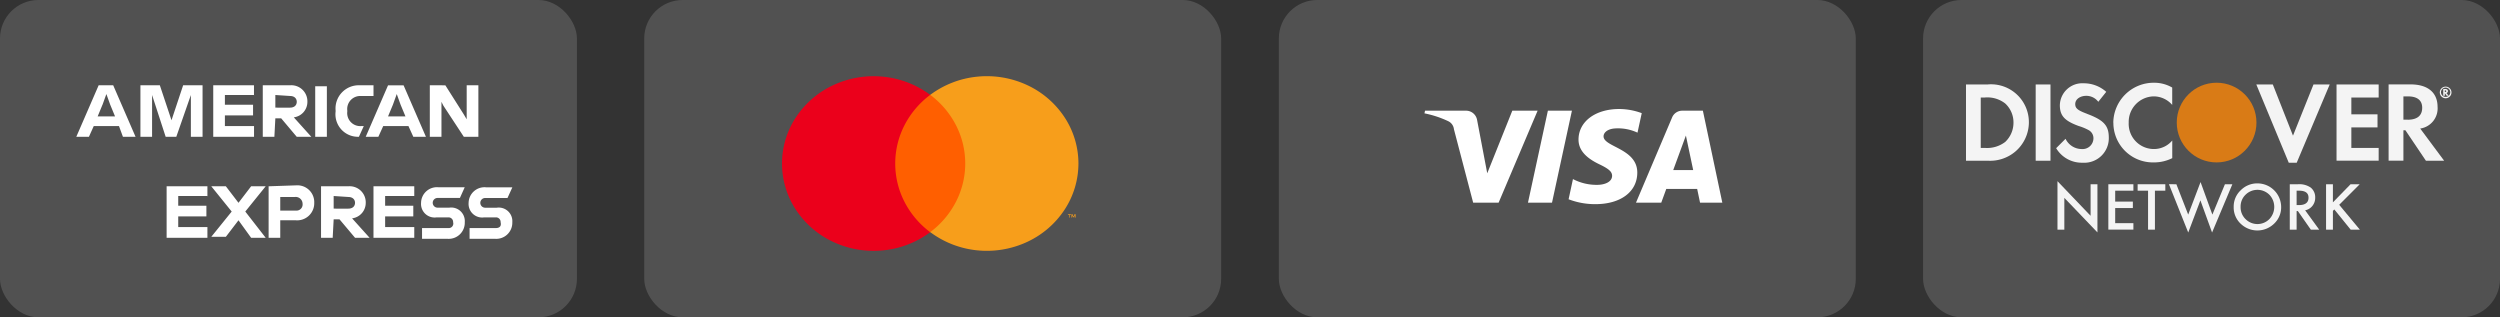 <svg id="Group_187" data-name="Group 187" xmlns="http://www.w3.org/2000/svg" width="260" height="33" viewBox="0 0 260 33">
  <rect x="0" y="0" width="260" height="33" fill="#333333" stroke="none"/>
  <g id="_5f0d7ff1afcb6aa603ccf2c6_payments" data-name="5f0d7ff1afcb6aa603ccf2c6_payments" transform="translate(0)">
    <rect id="Rectangle_236" data-name="Rectangle 236" width="60" height="33" rx="4" transform="translate(67)" fill="#fff" opacity="0.15"/>
    <path id="Path_309" data-name="Path 309" d="M131.106,13.052h-9.172V27.331h9.172Z" transform="translate(-29.775 -3.187)" fill="#ff5f00"/>
    <path id="Path_310" data-name="Path 310" d="M119.38,19.567a8.721,8.721,0,0,1,.956-3.969,9.164,9.164,0,0,1,2.682-3.169,9.785,9.785,0,0,0-4.87-1.889,9.938,9.938,0,0,0-5.18.862,9.38,9.38,0,0,0-3.911,3.35,8.721,8.721,0,0,0,0,9.635,9.381,9.381,0,0,0,3.911,3.35,9.939,9.939,0,0,0,5.18.861,9.785,9.785,0,0,0,4.87-1.889,9.166,9.166,0,0,1-2.682-3.17,8.717,8.717,0,0,1-.956-3.97Z" transform="translate(-26.276 -2.561)" fill="#eb001b"/>
    <path id="Path_311" data-name="Path 311" d="M147.128,29.831v-.293h.132v-.061h-.314v.061h.124v.293Zm.611,0v-.353h-.1l-.111.252-.111-.252h-.1v.353h.069v-.267l.1.23h.071l.1-.23v.267Z" transform="translate(-35.882 -7.198)" fill="#f79e1b"/>
    <path id="Path_312" data-name="Path 312" d="M143.412,19.565a8.768,8.768,0,0,1-1.452,4.818,9.381,9.381,0,0,1-3.911,3.35,9.937,9.937,0,0,1-5.18.861A9.786,9.786,0,0,1,128,26.7a9.172,9.172,0,0,0,2.682-3.17,8.7,8.7,0,0,0,0-7.938A9.171,9.171,0,0,0,128,12.425a9.786,9.786,0,0,1,4.87-1.89,9.938,9.938,0,0,1,5.18.861,9.382,9.382,0,0,1,3.911,3.35,8.768,8.768,0,0,1,1.452,4.817Z" transform="translate(-31.255 -2.56)" fill="#f79e1b"/>
    <rect id="Rectangle_237" data-name="Rectangle 237" width="60" height="33" rx="4" transform="translate(0)" fill="#fff" opacity="0.15"/>
    <path id="Path_314" data-name="Path 314" d="M54.132,26.584H51.4V27.7h2.626a1.672,1.672,0,0,0,1.818-1.717,1.413,1.413,0,0,0-1.616-1.515H53.021a.5.5,0,0,1,0-1.01h2.323l.505-1.111H53.122A1.652,1.652,0,0,0,51.3,23.958a1.413,1.413,0,0,0,1.616,1.515h1.212a.477.477,0,0,1,.5.505c.1.4-.1.606-.5.606Zm-4.949,0H46.456V27.7h2.626A1.672,1.672,0,0,0,50.9,25.978a1.413,1.413,0,0,0-1.616-1.515H48.072a.5.5,0,1,1,0-1.01h2.323l.5-1.111H48.173a1.652,1.652,0,0,0-1.818,1.616,1.413,1.413,0,0,0,1.616,1.515h1.212a.477.477,0,0,1,.505.505.471.471,0,0,1-.505.606Zm-3.535-3.232V22.241H41.406v5.353h4.242V26.483h-3.03V25.372h2.929V24.261H42.618v-1.01h3.03v.1Zm-6.868,0c.5,0,.707.3.707.606s-.2.606-.707.606H37.265V23.251l1.515.1Zm-1.515,2.323h.606l1.616,1.919H41l-1.818-2.02A1.619,1.619,0,0,0,40.6,23.958a1.672,1.672,0,0,0-1.818-1.717H35.952v5.353h1.212Zm-3.232-1.616a.638.638,0,0,1-.707.707H31.71V23.352h1.515a.72.72,0,0,1,.808.707ZM30.5,22.241v5.353H31.71V25.776h1.616a1.777,1.777,0,0,0,1.919-1.818,1.75,1.75,0,0,0-1.818-1.818l-2.929.1ZM28.68,27.594h1.515l-2.121-2.727,2.121-2.626H28.68l-1.313,1.717-1.313-1.717H24.539l2.121,2.626-2.121,2.626h1.515l1.313-1.717,1.313,1.818Zm-4.545-4.242V22.241H19.893v5.353h4.242V26.483H21.1V25.372h2.929V24.261H21.1v-1.01h3.03v.1Zm24.543-9.494L50.8,17.09h1.515V11.737H51.1v3.535l-.3-.505-1.919-3.03H47.264V17.09h1.212V13.454l.2.4Zm-5.252-.1.4-1.111.4,1.111.505,1.212H42.921Zm2.121,3.333H46.86l-2.323-5.353H42.921L40.6,17.09h1.313l.505-1.111h2.626Zm-5.656,0,.505-1.111h-.3a1.355,1.355,0,0,1-1.414-1.515v-.1a1.355,1.355,0,0,1,1.414-1.515h1.313V11.737H39.992a2.413,2.413,0,0,0-2.525,2.626v.1A2.34,2.34,0,0,0,39.891,17.09Zm-4.545,0h1.212V11.838H35.346ZM32.72,12.848c.5,0,.707.3.707.606s-.2.606-.707.606H31.2V12.747l1.515.1ZM31.2,15.171h.606l1.616,1.919h1.515l-1.818-2.02a1.619,1.619,0,0,0,1.414-1.616,1.672,1.672,0,0,0-1.818-1.717H29.892V17.09H31.1Zm-2.222-2.323V11.737H24.741V17.09h4.242V15.979h-3.03V14.868h2.929V13.757H25.953v-1.01h3.03v.1ZM19.792,17.09H20.9l1.515-4.343V17.09H23.63V11.737H21.61L20.4,15.373l-1.212-3.636h-2.02V17.09h1.212V12.747Zm-6.565-3.333.4-1.111.4,1.111.5,1.212H12.722l.5-1.212Zm2.121,3.333h1.313l-2.323-5.353H12.823L10.5,17.09h1.313l.5-1.111h2.626Z" transform="translate(-2.564 -2.866)" fill="#fff"/>
    <rect id="Rectangle_238" data-name="Rectangle 238" width="60" height="33" rx="4" transform="translate(133)" fill="#fff" opacity="0.15"/>
    <path id="Path_315" data-name="Path 315" d="M212.026,18.162c-.016,1.378,1.243,2.145,2.193,2.6.975.469,1.3.77,1.3,1.189-.008.642-.778.925-1.5.936a5.289,5.289,0,0,1-2.572-.6l-.453,2.1a7.665,7.665,0,0,0,2.784.508c2.63,0,4.35-1.284,4.36-3.273.011-2.524-3.533-2.663-3.508-3.791.008-.343.339-.708,1.062-.8a4.78,4.78,0,0,1,2.468.428l.441-2.028A6.8,6.8,0,0,0,216.257,15C213.782,15,212.04,16.3,212.026,18.162Zm10.8-2.987a1.139,1.139,0,0,0-1.066.7l-3.758,8.864h2.629l.522-1.429h3.212l.3,1.429h2.316l-2.022-9.565Zm.367,2.585.759,3.592h-2.077ZM208.84,15.175l-2.071,9.565h2.5l2.071-9.565Zm-3.7,0-2.607,6.51-1.054-5.535a1.164,1.164,0,0,0-1.155-.975h-4.261l-.059.277a10.557,10.557,0,0,1,2.47.814,1.047,1.047,0,0,1,.595.84l2,7.634h2.647l4.056-9.565Z" transform="translate(-47.86 -3.663)" fill="#fff" fill-rule="evenodd"/>
    <rect id="Rectangle_239" data-name="Rectangle 239" width="60" height="33" rx="4" transform="translate(200)" fill="#fff" opacity="0.15"/>
    <path id="Path_316" data-name="Path 316" d="M272.8,11.561H270.52v7.932h2.249a4.064,4.064,0,0,0,2.842-.918,4.013,4.013,0,0,0,1.45-3.049,3.939,3.939,0,0,0-4.263-3.966ZM274.6,17.54a3.1,3.1,0,0,1-2.131.622h-.415V12.922h.415a3.01,3.01,0,0,1,2.131.621,2.679,2.679,0,0,1,.859,1.983A2.745,2.745,0,0,1,274.6,17.54Zm3.168,1.954h1.539V11.561h-1.539Zm5.327-4.884c-.947-.355-1.213-.562-1.213-1.006,0-.5.5-.858,1.154-.858a1.552,1.552,0,0,1,1.243.621l.828-1.036a3.5,3.5,0,0,0-2.338-.888,2.333,2.333,0,0,0-2.487,2.279c0,1.1.5,1.628,1.954,2.161a5.53,5.53,0,0,1,1.066.444.953.953,0,0,1,.473.829,1.129,1.129,0,0,1-1.213,1.125,1.878,1.878,0,0,1-1.688-1.066l-.977.977a3.1,3.1,0,0,0,2.753,1.509,2.55,2.55,0,0,0,2.723-2.6c0-1.273-.533-1.835-2.28-2.487Zm2.753.917a4.114,4.114,0,0,0,4.2,4.144,4.238,4.238,0,0,0,1.924-.444V17.391a2.476,2.476,0,0,1-1.865.888,2.621,2.621,0,0,1-2.664-2.753,2.655,2.655,0,0,1,2.6-2.723,2.547,2.547,0,0,1,1.924.888V11.886a3.713,3.713,0,0,0-1.895-.5,4.2,4.2,0,0,0-4.232,4.144Z" transform="translate(-66.057 -2.78)" fill="#f4f4f4" fill-rule="evenodd"/>
    <path id="Path_317" data-name="Path 317" d="M314.282,16.946l-2.1-5.328h-1.717l3.375,8.14h.829l3.433-8.14h-1.687Zm4.529,2.6h4.381V18.219h-2.841V16.088h2.722V14.726h-2.722V12.98h2.841V11.618h-4.381Zm10.507-5.594c0-1.48-1.006-2.338-2.812-2.338h-2.28v7.932h1.54V16.384h.207l2.131,3.167H330l-2.487-3.345A2.118,2.118,0,0,0,329.319,13.956Zm-3.108,1.332h-.444V12.862h.473c.977,0,1.48.414,1.48,1.184C327.72,14.844,327.217,15.289,326.211,15.289Zm4.013-2.967c0,.061-.042.093-.126.093h-.029v-.182h.031C330.183,12.233,330.223,12.262,330.223,12.322Zm.248.481-.23-.289a.193.193,0,0,0,.155-.2c0-.137-.1-.214-.267-.214h-.222v.7h.165v-.271l.2.271Zm.294-.351a.606.606,0,1,0-.6.61A.609.609,0,0,0,330.765,12.452Zm-.123,0a.484.484,0,1,1-.481-.5A.491.491,0,0,1,330.642,12.453Z" transform="translate(-75.811 -2.837)" fill="#f4f4f4" fill-rule="evenodd"/>
    <path id="Path_318" data-name="Path 318" d="M283.108,29.97V24.928l3.444,3.6V25.249h.713v5.009l-3.443-3.593V29.97Z" transform="translate(-69.131 -6.087)" fill="#f4f4f4"/>
    <path id="Path_319" data-name="Path 319" d="M292.713,26.022h-1.893v1.135h1.837v.67h-1.837V29.4h1.893v.67h-2.605V25.353h2.605Z" transform="translate(-70.84 -6.191)" fill="#f4f4f4"/>
    <path id="Path_320" data-name="Path 320" d="M295.936,26.022v4.052h-.713V26.022h-1.085v-.67h2.88v.67Z" transform="translate(-71.824 -6.191)" fill="#f4f4f4"/>
    <path id="Path_321" data-name="Path 321" d="M299.22,25.278l1.23,3.156,1.284-3.385,1.23,3.385,1.305-3.156h.774l-2.11,5.021-1.214-3.345L300.453,30.3l-2.006-5.024Z" transform="translate(-72.877 -6.117)" fill="#f4f4f4"/>
    <path id="Path_322" data-name="Path 322" d="M307.356,27.663a2.312,2.312,0,0,1,.731-1.713,2.4,2.4,0,0,1,1.749-.716,2.469,2.469,0,0,1,2.456,2.456,2.322,2.322,0,0,1-.728,1.728,2.495,2.495,0,0,1-3.406.08A2.319,2.319,0,0,1,307.356,27.663Zm.719.009a1.707,1.707,0,0,0,.526,1.287,1.742,1.742,0,0,0,2.462-.009,1.832,1.832,0,0,0,.006-2.532,1.76,1.76,0,0,0-2.486,0A1.7,1.7,0,0,0,308.075,27.672Z" transform="translate(-75.052 -6.162)" fill="#f4f4f4"/>
    <path id="Path_323" data-name="Path 323" d="M316.671,28.062l1.462,2.012h-.871l-1.349-1.933h-.128v1.933h-.713V25.353h.834a2.087,2.087,0,0,1,1.352.352,1.293,1.293,0,0,1,.459,1.034,1.34,1.34,0,0,1-.288.862A1.28,1.28,0,0,1,316.671,28.062Zm-.887-.541h.226q1.012,0,1.012-.774,0-.725-.985-.725h-.253Z" transform="translate(-76.936 -6.191)" fill="#f4f4f4"/>
    <path id="Path_324" data-name="Path 324" d="M320.777,27.236l1.838-1.884h.951l-2.134,2.138,2.147,2.584h-.954l-1.7-2.1-.147.147v1.954h-.712V25.353h.712Z" transform="translate(-78.155 -6.191)" fill="#f4f4f4"/>
    <circle id="Ellipse_13" data-name="Ellipse 13" cx="4.144" cy="4.144" r="4.144" transform="translate(226.383 8.603)" fill="#d97b16"/>
  </g>
</svg>
